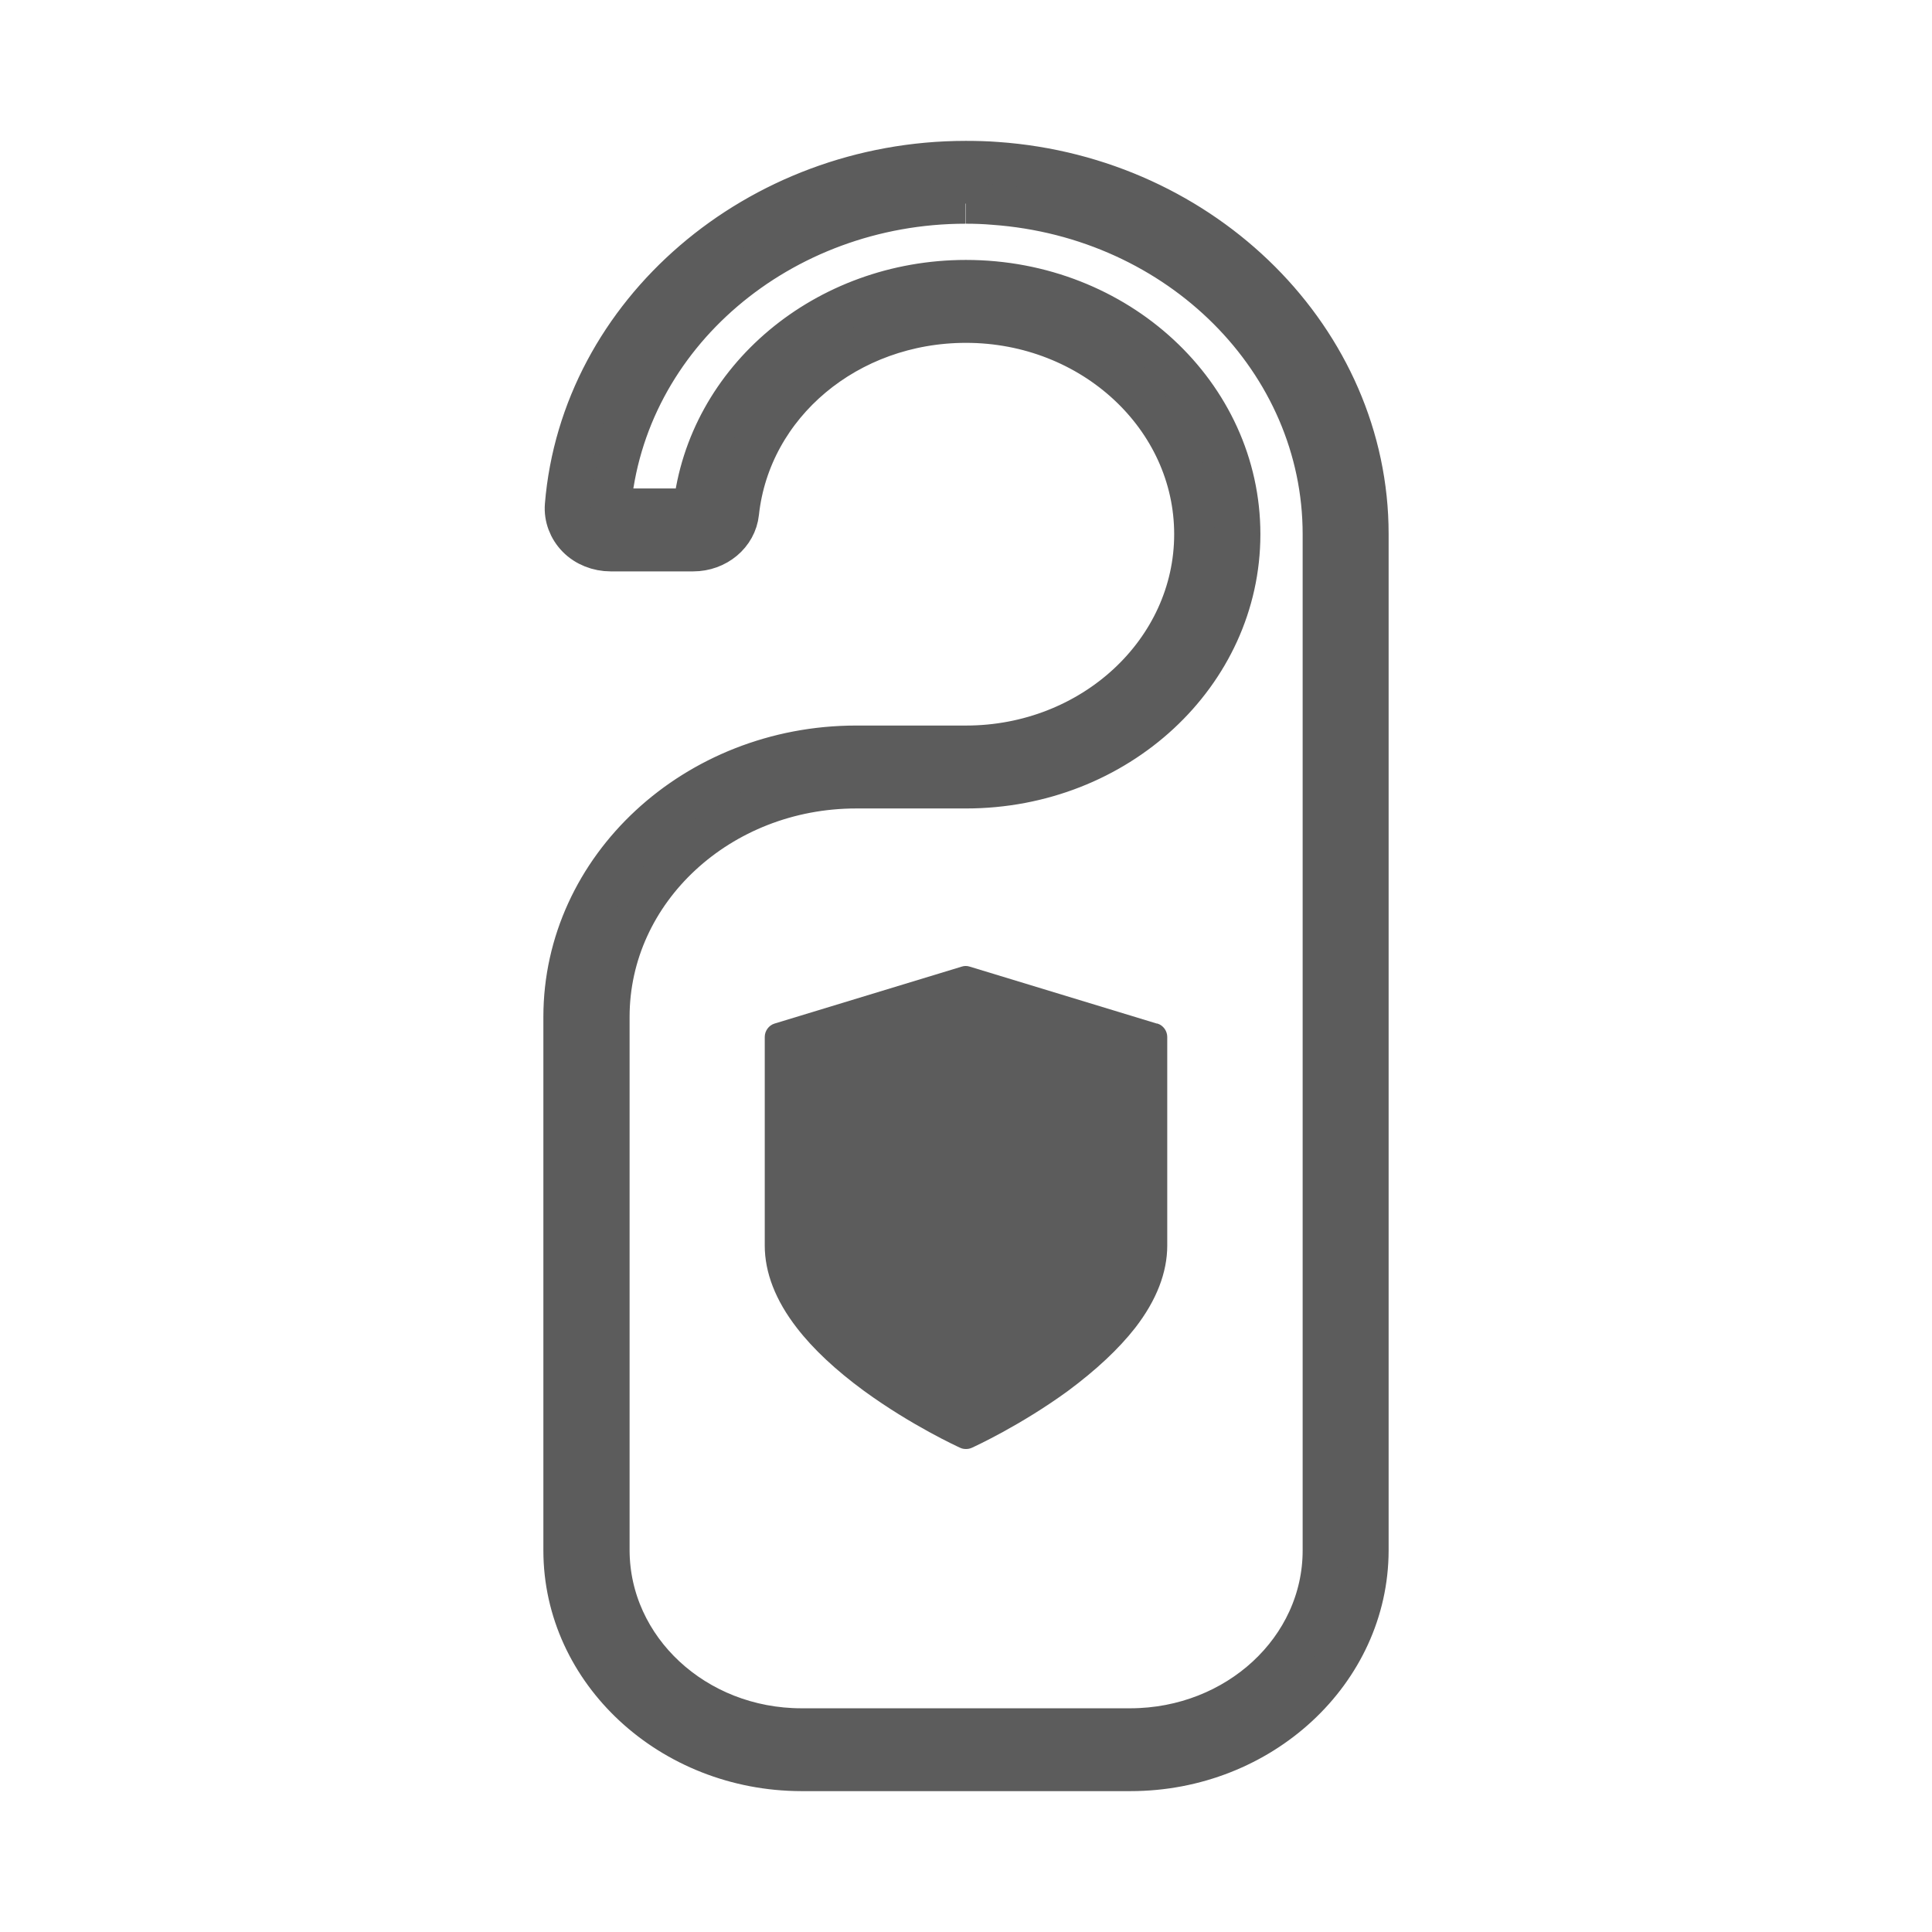 <svg width="24" height="24" viewBox="0 0 24 24" fill="none" xmlns="http://www.w3.org/2000/svg">
<path d="M12 2.529C12.114 2.529 12.229 2.533 12.343 2.543C14.65 2.708 16.432 4.492 16.432 6.636V19.26C16.432 20.481 15.364 21.467 14.046 21.471H9.957C8.639 21.471 7.575 20.481 7.571 19.26V12.632C7.571 11.063 8.946 9.793 10.636 9.793H12C13.882 9.793 15.407 8.38 15.407 6.636C15.407 4.892 13.882 3.479 12 3.479C10.25 3.479 8.786 4.707 8.611 6.318H7.586C7.764 4.164 9.704 2.529 11.996 2.529M11.996 2C9.404 2 7.214 3.88 7.018 6.279C7.007 6.424 7.061 6.57 7.168 6.679C7.275 6.788 7.429 6.848 7.586 6.848H8.611C8.904 6.848 9.15 6.643 9.179 6.371C9.325 5.024 10.536 4.009 12 4.009C13.564 4.009 14.836 5.187 14.836 6.636C14.836 8.085 13.564 9.263 12 9.263H10.636C8.632 9.263 7 10.776 7 12.632V19.26C7 20.769 8.329 21.997 9.954 22H14.043C15.671 22 16.996 20.769 17 19.263V6.633C17 4.227 14.971 2.195 12.382 2.013C12.254 2.003 12.125 2 11.996 2Z" fill="#5C5C5C"/>
<path d="M12 2.529C12.114 2.529 12.229 2.533 12.343 2.543C14.65 2.708 16.432 4.492 16.432 6.636V19.26C16.432 20.481 15.364 21.467 14.046 21.471H9.957C8.639 21.471 7.575 20.481 7.571 19.26V12.632C7.571 11.063 8.946 9.793 10.636 9.793H12C13.882 9.793 15.407 8.38 15.407 6.636C15.407 4.892 13.882 3.479 12 3.479C10.25 3.479 8.786 4.707 8.611 6.318H7.586C7.764 4.164 9.704 2.529 11.996 2.529M11.996 2C9.404 2 7.214 3.88 7.018 6.279C7.007 6.424 7.061 6.57 7.168 6.679C7.275 6.788 7.429 6.848 7.586 6.848H8.611C8.904 6.848 9.15 6.643 9.179 6.371C9.325 5.024 10.536 4.009 12 4.009C13.564 4.009 14.836 5.187 14.836 6.636C14.836 8.085 13.564 9.263 12 9.263H10.636C8.632 9.263 7 10.776 7 12.632V19.26C7 20.769 8.329 21.997 9.954 22H14.043C15.671 22 16.996 20.769 17 19.263V6.633C17 4.227 14.971 2.195 12.382 2.013C12.254 2.003 12.125 2 11.996 2Z" stroke="#5C5C5C" stroke-width="0.5"/>
<path d="M14.37 12.715L12.047 12.008C12.014 11.997 11.978 11.997 11.946 12.008L9.622 12.715C9.55 12.737 9.5 12.806 9.5 12.882V15.472C9.5 15.807 9.633 16.153 9.899 16.496C10.101 16.758 10.381 17.02 10.734 17.279C11.324 17.709 11.903 17.974 11.928 17.985C11.95 17.996 11.975 18 12 18C12.025 18 12.047 17.996 12.072 17.985C12.097 17.974 12.676 17.709 13.266 17.279C13.615 17.02 13.896 16.758 14.101 16.496C14.367 16.153 14.5 15.807 14.5 15.472V12.882C14.5 12.806 14.45 12.737 14.378 12.715H14.37Z" fill="#5C5C5C"/>
</svg>
